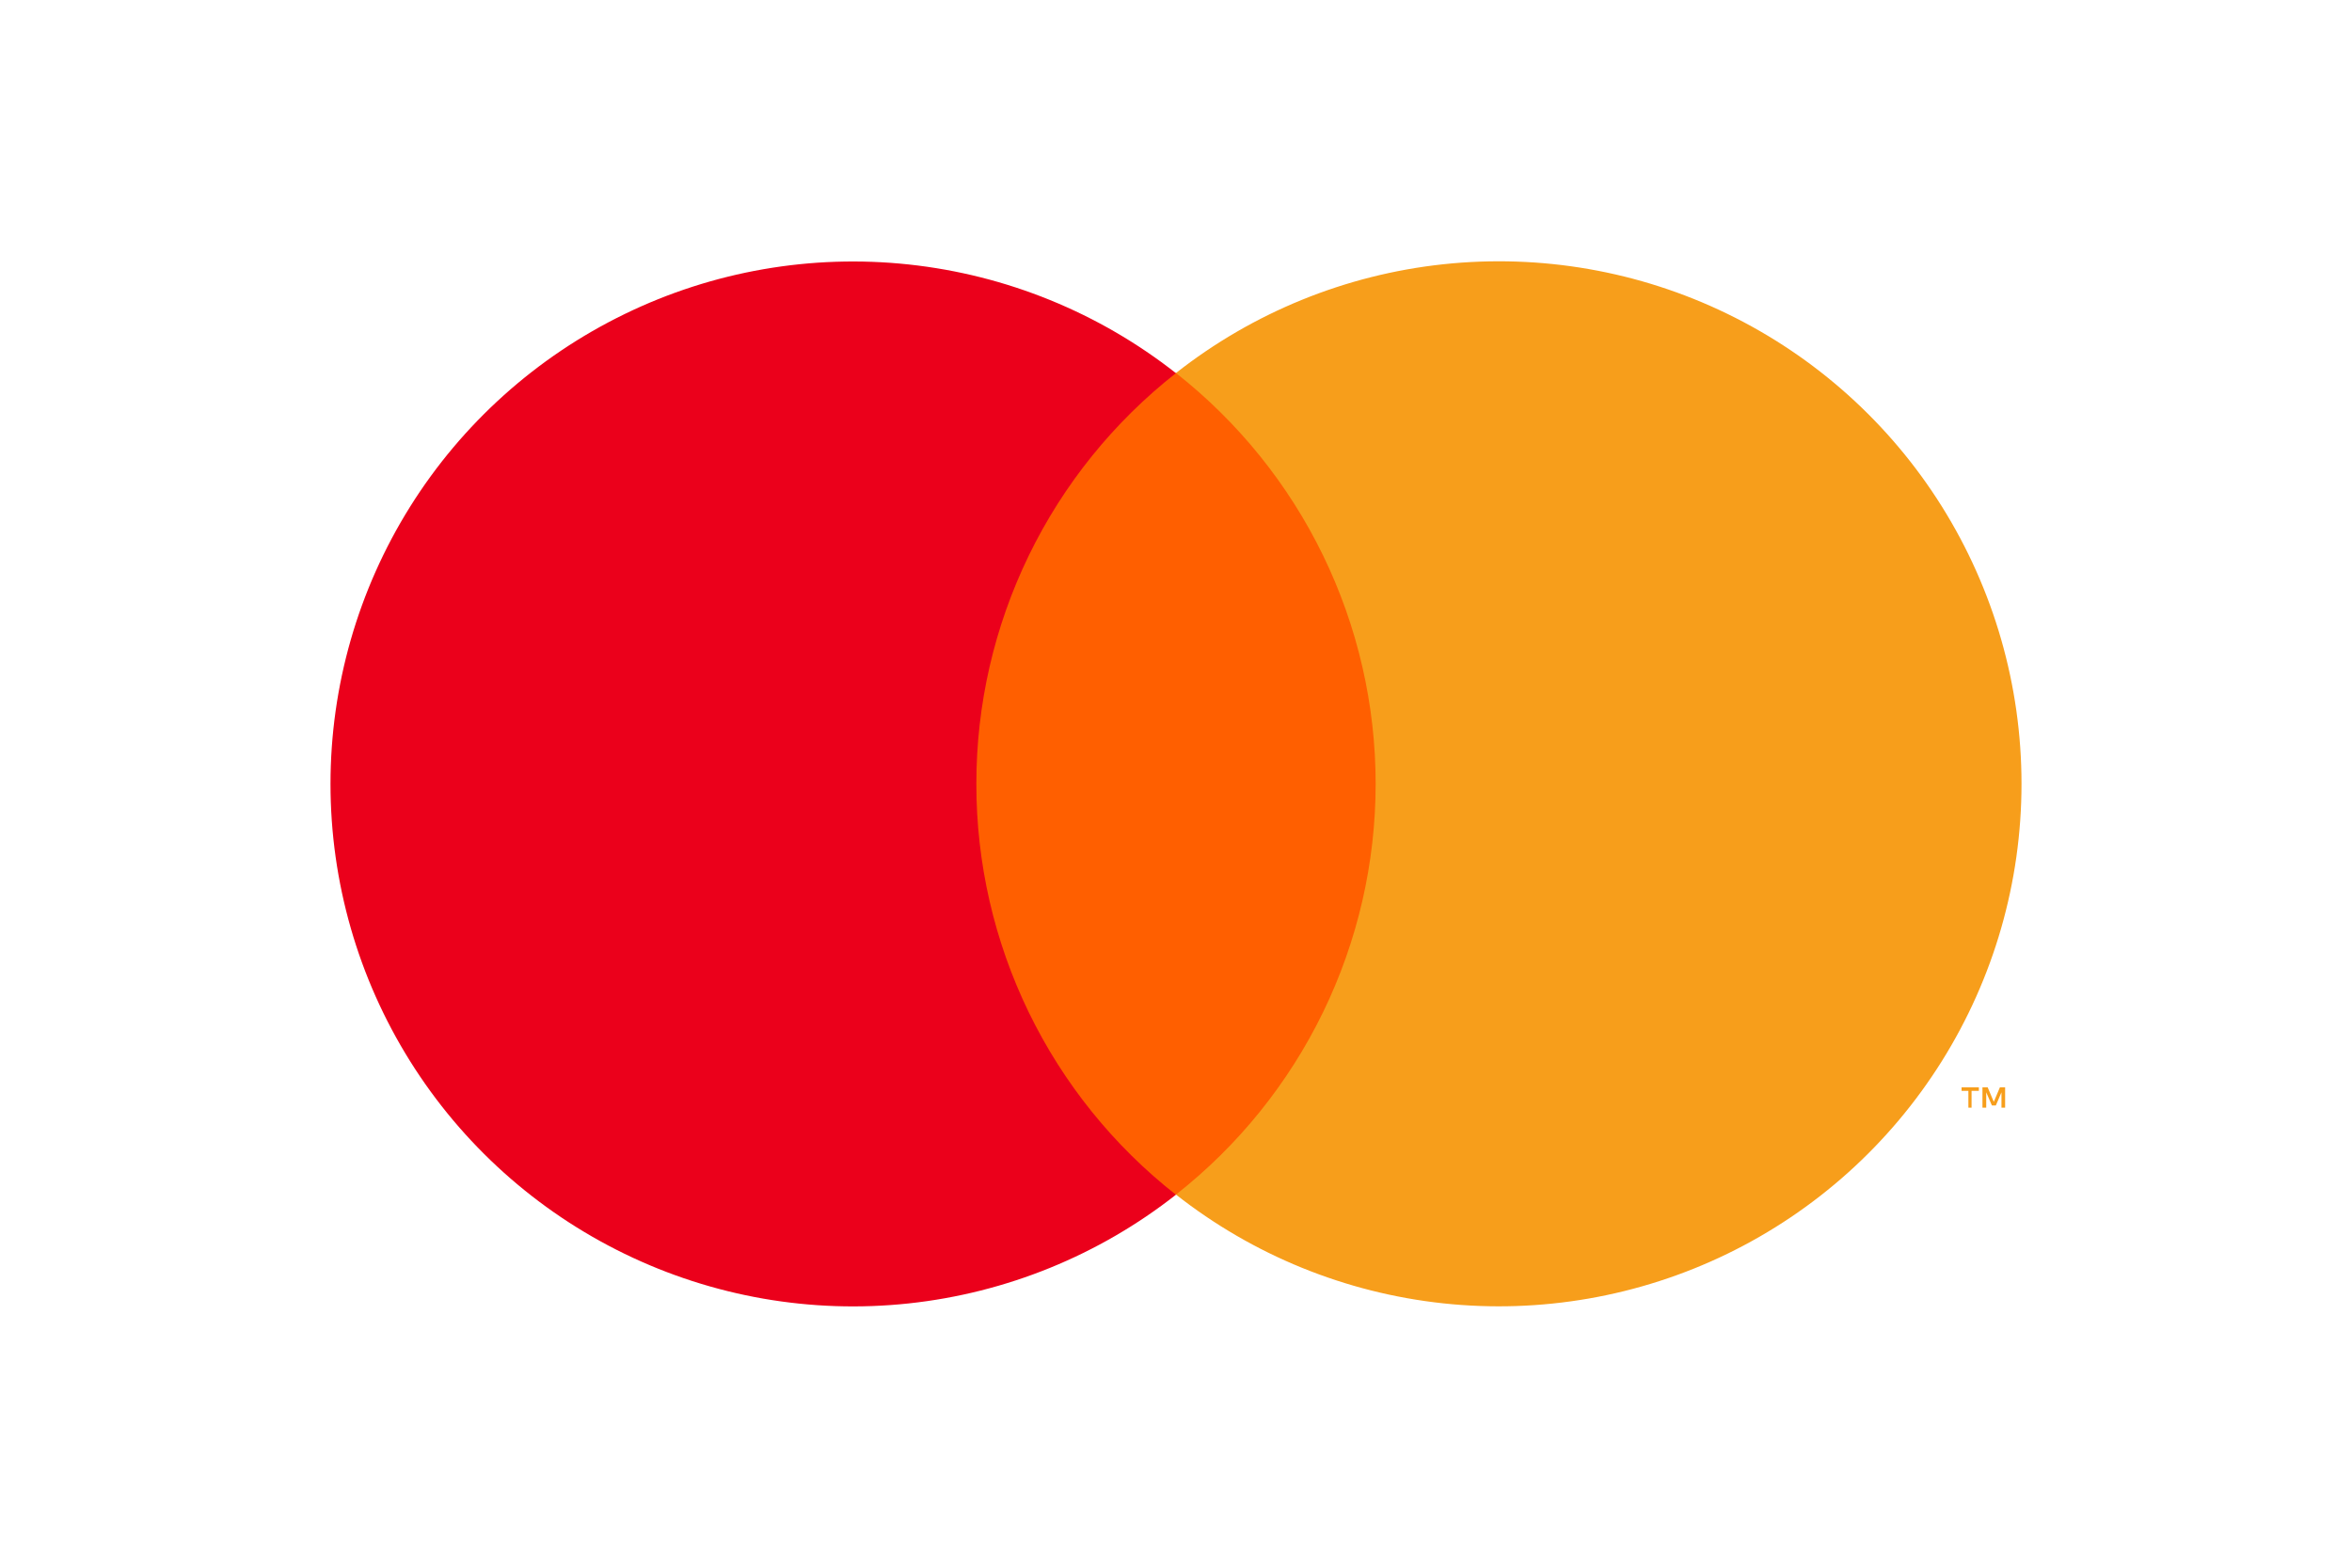 <svg width="60" height="40" viewBox="0 0 60 40" fill="none" xmlns="http://www.w3.org/2000/svg">
<path d="M23.585 9.518H36.42V30.48H23.585V9.518Z" fill="#FF5F00"/>
<path d="M24.907 20.001C24.905 17.982 25.363 15.99 26.245 14.174C27.127 12.359 28.411 10.768 29.998 9.521C28.032 7.976 25.67 7.015 23.183 6.748C20.696 6.481 18.184 6.919 15.935 8.013C13.685 9.106 11.788 10.81 10.461 12.93C9.134 15.051 8.431 17.501 8.431 20.003C8.431 22.504 9.134 24.955 10.461 27.075C11.788 29.195 13.685 30.899 15.935 31.992C18.184 33.086 20.696 33.524 23.183 33.257C25.67 32.99 28.032 32.029 29.998 30.484C28.41 29.237 27.126 27.645 26.244 25.829C25.362 24.013 24.905 22.02 24.907 20.001V20.001Z" fill="#EB001B"/>
<path d="M50.295 28.262V27.833H50.481V27.744H50.04V27.833H50.214V28.262L50.295 28.262ZM51.151 28.262V27.744H51.018L50.862 28.114L50.706 27.744H50.573V28.262H50.669V27.87L50.814 28.207H50.914L51.058 27.87V28.262H51.151Z" fill="#F79E1B"/>
<path d="M51.569 20.001C51.569 22.502 50.865 24.953 49.538 27.073C48.211 29.194 46.313 30.898 44.064 31.991C41.814 33.084 39.301 33.522 36.814 33.255C34.327 32.988 31.965 32.026 29.999 30.48C31.586 29.233 32.869 27.641 33.752 25.826C34.634 24.01 35.093 22.018 35.093 19.999C35.093 17.98 34.634 15.988 33.752 14.172C32.869 12.357 31.586 10.765 29.999 9.518C31.965 7.972 34.327 7.01 36.814 6.743C39.301 6.476 41.814 6.914 44.064 8.007C46.314 9.1 48.211 10.804 49.538 12.924C50.865 15.045 51.569 17.496 51.569 19.997V20.001Z" fill="#F79E1B"/>
</svg>
